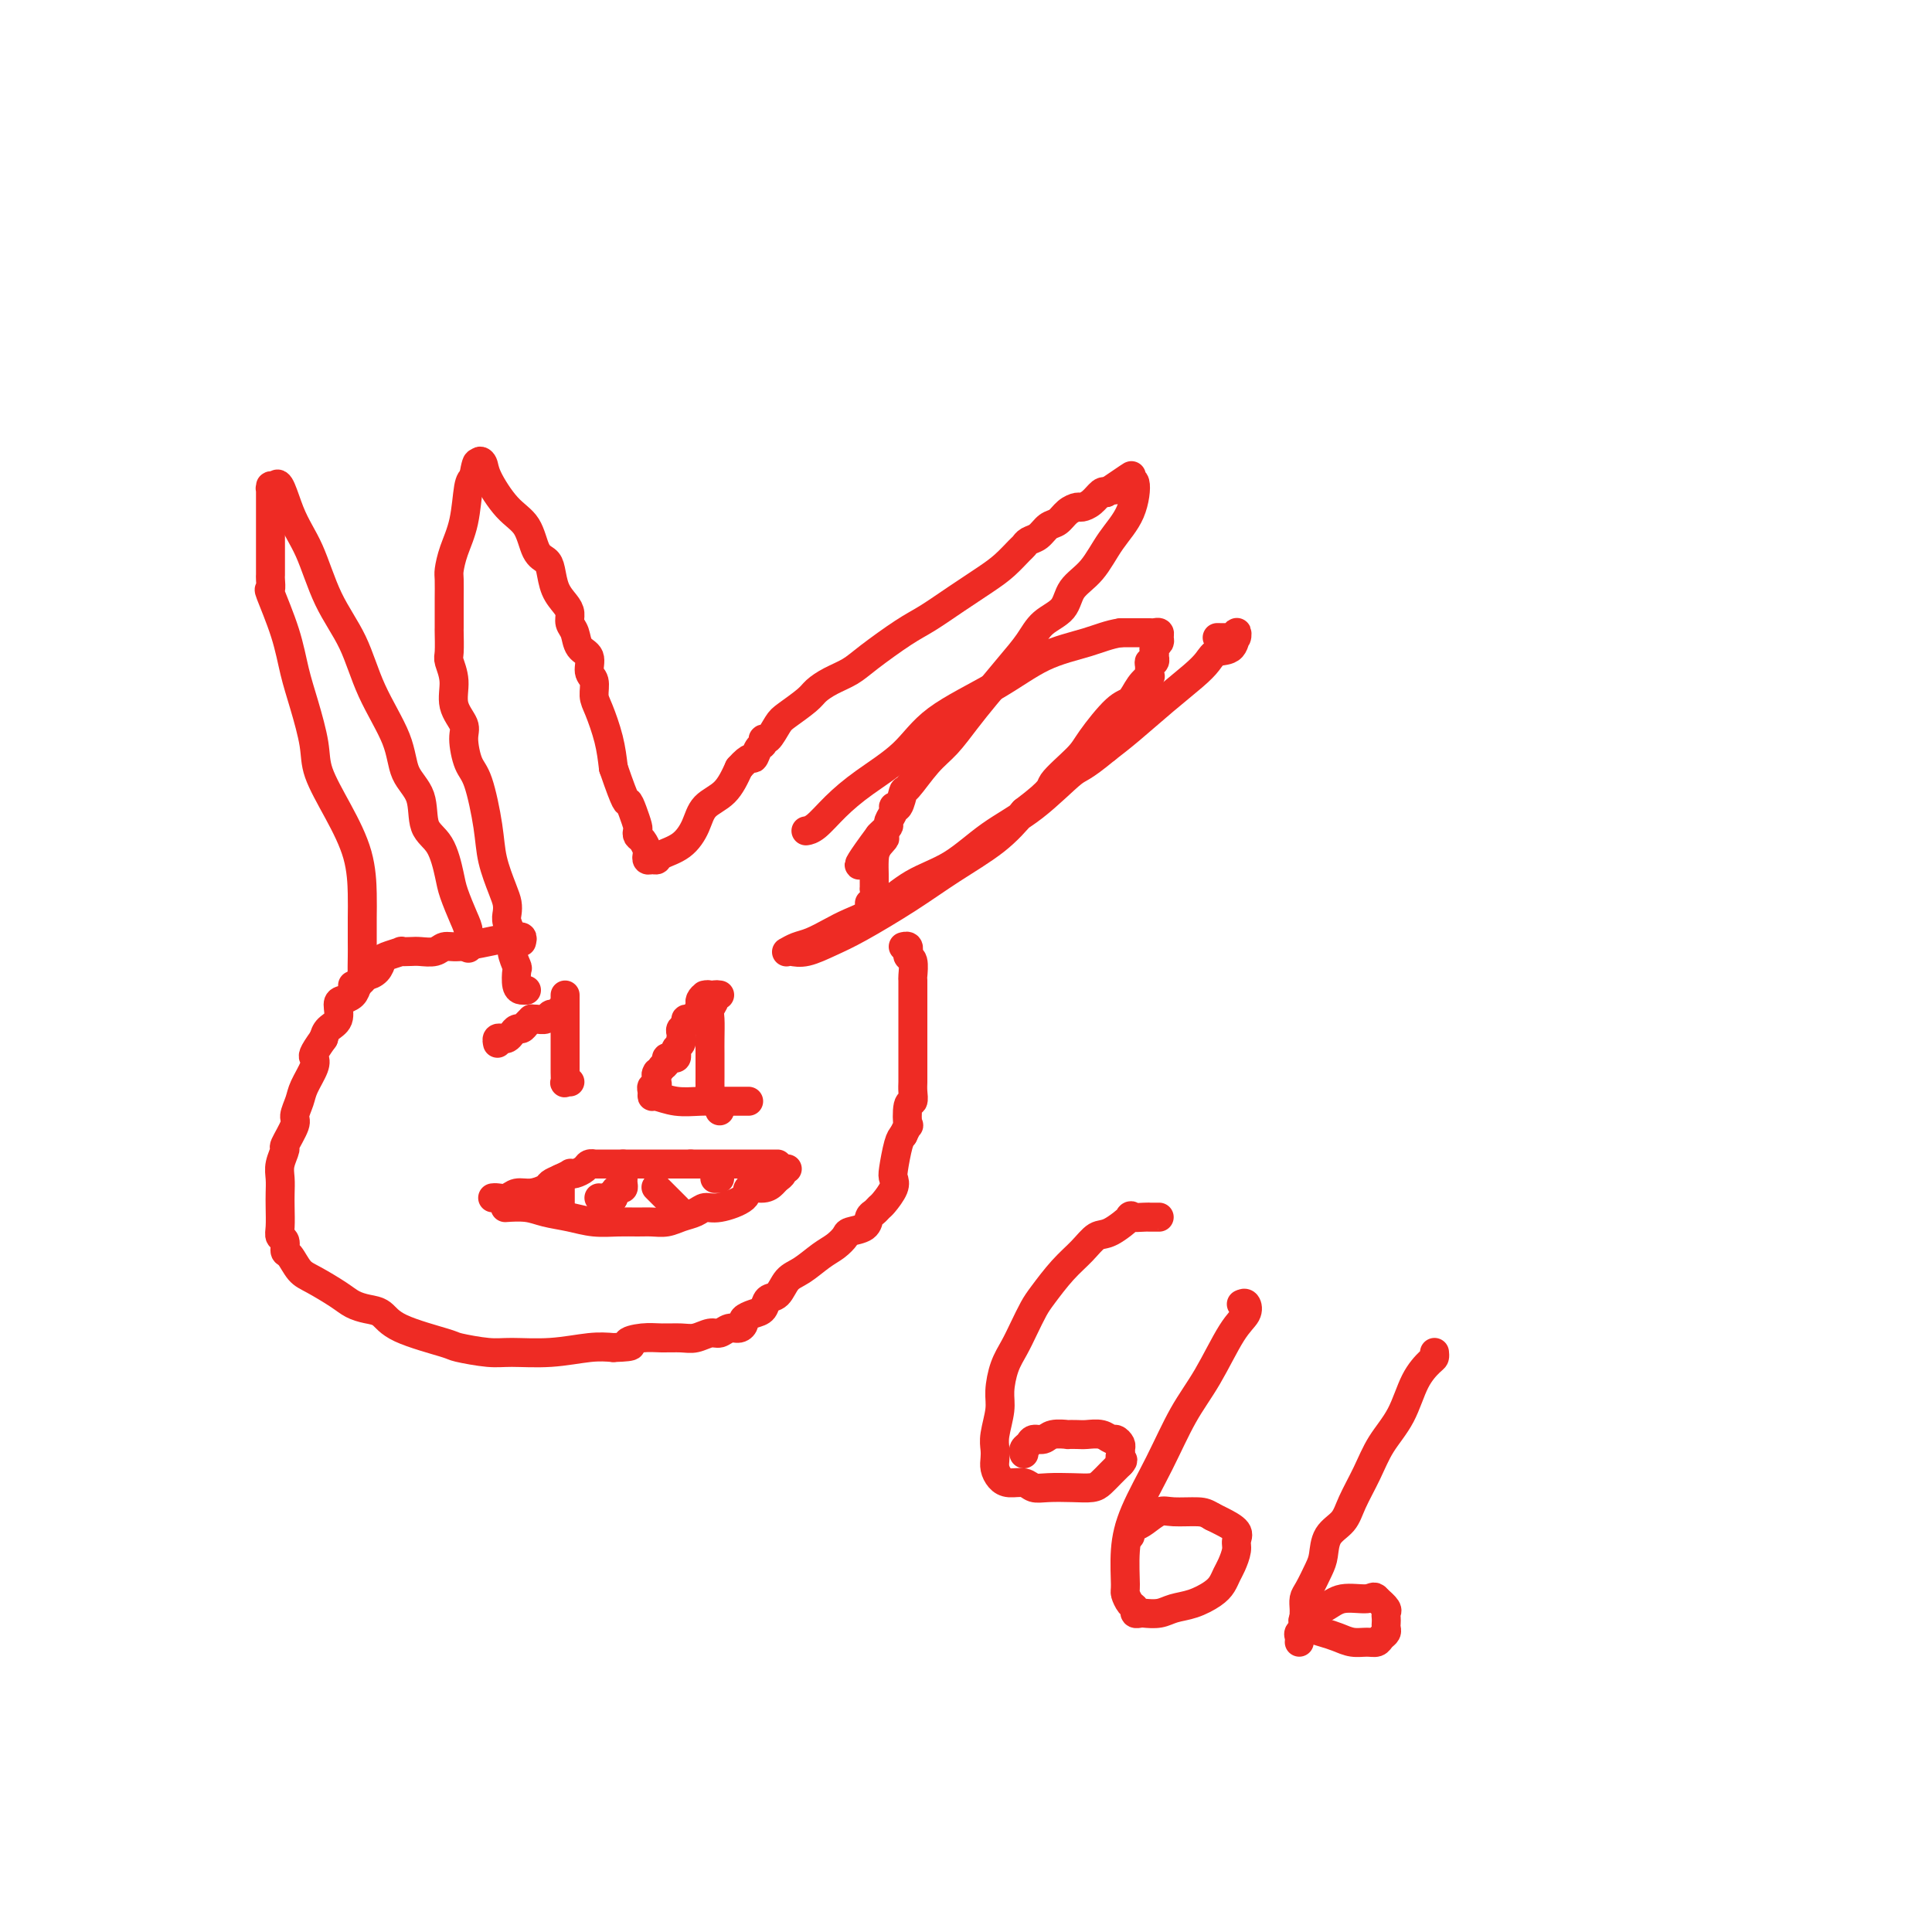 <svg viewBox='0 0 400 400' version='1.1' xmlns='http://www.w3.org/2000/svg' xmlns:xlink='http://www.w3.org/1999/xlink'><g fill='none' stroke='#EE2B24' stroke-width='6' stroke-linecap='round' stroke-linejoin='round'><path d='M109,205c-0.312,0.025 -0.623,0.050 -1,0c-0.377,-0.050 -0.818,-0.176 -1,-1c-0.182,-0.824 -0.105,-2.346 0,-3c0.105,-0.654 0.238,-0.440 0,-1c-0.238,-0.560 -0.848,-1.893 -1,-3c-0.152,-1.107 0.153,-1.988 0,-3c-0.153,-1.012 -0.766,-2.156 -1,-3c-0.234,-0.844 -0.089,-1.389 0,-2c0.089,-0.611 0.123,-1.287 0,-2c-0.123,-0.713 -0.404,-1.462 -1,-3c-0.596,-1.538 -1.509,-3.865 -2,-6c-0.491,-2.135 -0.560,-4.079 -1,-7c-0.440,-2.921 -1.250,-6.818 -2,-9c-0.750,-2.182 -1.440,-2.649 -2,-4c-0.560,-1.351 -0.991,-3.588 -1,-5c-0.009,-1.412 0.404,-2.000 0,-3c-0.404,-1.000 -1.625,-2.412 -2,-4c-0.375,-1.588 0.096,-3.351 0,-5c-0.096,-1.649 -0.758,-3.183 -1,-4c-0.242,-0.817 -0.065,-0.916 0,-2c0.065,-1.084 0.018,-3.152 0,-4c-0.018,-0.848 -0.005,-0.477 0,-1c0.005,-0.523 0.003,-1.941 0,-3c-0.003,-1.059 -0.008,-1.760 0,-3c0.008,-1.240 0.030,-3.018 0,-4c-0.030,-0.982 -0.110,-1.166 0,-2c0.110,-0.834 0.411,-2.316 1,-4c0.589,-1.684 1.466,-3.569 2,-6c0.534,-2.431 0.724,-5.409 1,-7c0.276,-1.591 0.638,-1.796 1,-2'/><path d='M98,99c1.015,-5.991 1.054,-1.967 1,-1c-0.054,0.967 -0.201,-1.121 0,-2c0.201,-0.879 0.749,-0.548 1,0c0.251,0.548 0.203,1.312 1,3c0.797,1.688 2.437,4.299 4,6c1.563,1.701 3.048,2.493 4,4c0.952,1.507 1.372,3.730 2,5c0.628,1.270 1.465,1.586 2,2c0.535,0.414 0.769,0.926 1,2c0.231,1.074 0.457,2.709 1,4c0.543,1.291 1.401,2.237 2,3c0.599,0.763 0.939,1.344 1,2c0.061,0.656 -0.156,1.387 0,2c0.156,0.613 0.687,1.108 1,2c0.313,0.892 0.409,2.182 1,3c0.591,0.818 1.677,1.164 2,2c0.323,0.836 -0.117,2.161 0,3c0.117,0.839 0.791,1.192 1,2c0.209,0.808 -0.047,2.072 0,3c0.047,0.928 0.397,1.519 1,3c0.603,1.481 1.458,3.852 2,6c0.542,2.148 0.771,4.074 1,6'/><path d='M127,159c2.801,8.162 2.802,7.066 3,7c0.198,-0.066 0.592,0.898 1,2c0.408,1.102 0.831,2.340 1,3c0.169,0.660 0.084,0.740 0,1c-0.084,0.260 -0.167,0.700 0,1c0.167,0.300 0.583,0.458 1,1c0.417,0.542 0.833,1.466 1,2c0.167,0.534 0.084,0.676 0,1c-0.084,0.324 -0.168,0.828 0,1c0.168,0.172 0.587,0.010 1,0c0.413,-0.010 0.819,0.132 1,0c0.181,-0.132 0.138,-0.536 1,-1c0.862,-0.464 2.629,-0.986 4,-2c1.371,-1.014 2.347,-2.519 3,-4c0.653,-1.481 0.984,-2.937 2,-4c1.016,-1.063 2.719,-1.732 4,-3c1.281,-1.268 2.141,-3.134 3,-5'/><path d='M153,159c2.492,-2.818 2.722,-1.863 3,-2c0.278,-0.137 0.603,-1.367 1,-2c0.397,-0.633 0.867,-0.668 1,-1c0.133,-0.332 -0.070,-0.960 0,-1c0.070,-0.040 0.413,0.509 1,0c0.587,-0.509 1.419,-2.076 2,-3c0.581,-0.924 0.911,-1.206 2,-2c1.089,-0.794 2.938,-2.100 4,-3c1.062,-0.900 1.337,-1.392 2,-2c0.663,-0.608 1.715,-1.330 3,-2c1.285,-0.670 2.803,-1.287 4,-2c1.197,-0.713 2.074,-1.521 4,-3c1.926,-1.479 4.903,-3.631 7,-5c2.097,-1.369 3.315,-1.957 5,-3c1.685,-1.043 3.838,-2.541 6,-4c2.162,-1.459 4.333,-2.877 6,-4c1.667,-1.123 2.831,-1.949 4,-3c1.169,-1.051 2.344,-2.327 3,-3c0.656,-0.673 0.795,-0.743 1,-1c0.205,-0.257 0.477,-0.702 1,-1c0.523,-0.298 1.296,-0.448 2,-1c0.704,-0.552 1.340,-1.506 2,-2c0.660,-0.494 1.346,-0.526 2,-1c0.654,-0.474 1.278,-1.388 2,-2c0.722,-0.612 1.541,-0.921 2,-1c0.459,-0.079 0.556,0.072 1,0c0.444,-0.072 1.235,-0.365 2,-1c0.765,-0.635 1.504,-1.610 2,-2c0.496,-0.390 0.748,-0.195 1,0'/><path d='M229,102c9.548,-6.503 3.420,-2.260 2,-1c-1.420,1.260 1.870,-0.461 3,-1c1.130,-0.539 0.099,0.106 0,0c-0.099,-0.106 0.734,-0.963 1,0c0.266,0.963 -0.034,3.745 -1,6c-0.966,2.255 -2.597,3.982 -4,6c-1.403,2.018 -2.577,4.328 -4,6c-1.423,1.672 -3.096,2.707 -4,4c-0.904,1.293 -1.039,2.845 -2,4c-0.961,1.155 -2.749,1.914 -4,3c-1.251,1.086 -1.965,2.500 -3,4c-1.035,1.500 -2.390,3.088 -4,5c-1.610,1.912 -3.475,4.149 -5,6c-1.525,1.851 -2.709,3.316 -4,5c-1.291,1.684 -2.688,3.587 -4,5c-1.312,1.413 -2.538,2.336 -4,4c-1.462,1.664 -3.161,4.070 -4,5c-0.839,0.930 -0.817,0.386 -1,1c-0.183,0.614 -0.570,2.388 -1,3c-0.430,0.612 -0.903,0.062 -1,0c-0.097,-0.062 0.181,0.365 0,1c-0.181,0.635 -0.822,1.480 -1,2c-0.178,0.520 0.106,0.717 0,1c-0.106,0.283 -0.602,0.652 -1,1c-0.398,0.348 -0.699,0.674 -1,1'/><path d='M182,173c-8.061,10.854 -2.212,4.490 0,2c2.212,-2.490 0.789,-1.104 0,0c-0.789,1.104 -0.944,1.926 -1,3c-0.056,1.074 -0.014,2.399 0,3c0.014,0.601 0.000,0.476 0,1c-0.000,0.524 0.014,1.696 0,2c-0.014,0.304 -0.055,-0.259 0,0c0.055,0.259 0.207,1.339 0,2c-0.207,0.661 -0.773,0.903 -1,1c-0.227,0.097 -0.113,0.048 0,0'/><path d='M108,195c0.112,-0.428 0.224,-0.857 0,-1c-0.224,-0.143 -0.784,-0.001 -1,0c-0.216,0.001 -0.087,-0.140 -1,0c-0.913,0.140 -2.867,0.559 -5,1c-2.133,0.441 -4.443,0.903 -6,1c-1.557,0.097 -2.359,-0.170 -3,0c-0.641,0.170 -1.122,0.777 -2,1c-0.878,0.223 -2.155,0.063 -3,0c-0.845,-0.063 -1.259,-0.029 -2,0c-0.741,0.029 -1.808,0.053 -2,0c-0.192,-0.053 0.492,-0.182 0,0c-0.492,0.182 -2.159,0.674 -3,1c-0.841,0.326 -0.855,0.485 -1,1c-0.145,0.515 -0.419,1.384 -1,2c-0.581,0.616 -1.469,0.977 -2,1c-0.531,0.023 -0.707,-0.294 -1,0c-0.293,0.294 -0.704,1.199 -1,2c-0.296,0.801 -0.478,1.499 -1,2c-0.522,0.501 -1.383,0.806 -2,1c-0.617,0.194 -0.990,0.279 -1,1c-0.010,0.721 0.344,2.079 0,3c-0.344,0.921 -1.384,1.406 -2,2c-0.616,0.594 -0.808,1.297 -1,2'/><path d='M67,215c-2.494,3.470 -2.228,3.644 -2,4c0.228,0.356 0.417,0.894 0,2c-0.417,1.106 -1.440,2.780 -2,4c-0.560,1.220 -0.657,1.985 -1,3c-0.343,1.015 -0.933,2.281 -1,3c-0.067,0.719 0.388,0.891 0,2c-0.388,1.109 -1.621,3.154 -2,4c-0.379,0.846 0.094,0.494 0,1c-0.094,0.506 -0.757,1.872 -1,3c-0.243,1.128 -0.066,2.018 0,3c0.066,0.982 0.022,2.055 0,3c-0.022,0.945 -0.020,1.763 0,3c0.020,1.237 0.060,2.893 0,4c-0.060,1.107 -0.221,1.666 0,2c0.221,0.334 0.822,0.445 1,1c0.178,0.555 -0.069,1.556 0,2c0.069,0.444 0.455,0.332 1,1c0.545,0.668 1.251,2.116 2,3c0.749,0.884 1.541,1.205 3,2c1.459,0.795 3.585,2.064 5,3c1.415,0.936 2.121,1.540 3,2c0.879,0.460 1.933,0.777 3,1c1.067,0.223 2.147,0.351 3,1c0.853,0.649 1.477,1.820 4,3c2.523,1.180 6.944,2.370 9,3c2.056,0.630 1.746,0.701 3,1c1.254,0.299 4.071,0.826 6,1c1.929,0.174 2.971,-0.005 5,0c2.029,0.005 5.046,0.194 8,0c2.954,-0.194 5.844,-0.770 8,-1c2.156,-0.230 3.578,-0.115 5,0'/><path d='M127,279c5.498,-0.165 3.244,-0.579 3,-1c-0.244,-0.421 1.524,-0.849 3,-1c1.476,-0.151 2.661,-0.025 4,0c1.339,0.025 2.834,-0.050 4,0c1.166,0.050 2.004,0.224 3,0c0.996,-0.224 2.152,-0.848 3,-1c0.848,-0.152 1.389,0.167 2,0c0.611,-0.167 1.294,-0.818 2,-1c0.706,-0.182 1.436,0.107 2,0c0.564,-0.107 0.962,-0.610 1,-1c0.038,-0.390 -0.285,-0.666 0,-1c0.285,-0.334 1.178,-0.726 2,-1c0.822,-0.274 1.573,-0.428 2,-1c0.427,-0.572 0.530,-1.560 1,-2c0.470,-0.440 1.309,-0.330 2,-1c0.691,-0.670 1.236,-2.120 2,-3c0.764,-0.880 1.747,-1.192 3,-2c1.253,-0.808 2.777,-2.113 4,-3c1.223,-0.887 2.145,-1.355 3,-2c0.855,-0.645 1.644,-1.468 2,-2c0.356,-0.532 0.281,-0.773 1,-1c0.719,-0.227 2.233,-0.440 3,-1c0.767,-0.560 0.787,-1.466 1,-2c0.213,-0.534 0.617,-0.696 1,-1c0.383,-0.304 0.743,-0.750 1,-1c0.257,-0.250 0.412,-0.305 1,-1c0.588,-0.695 1.611,-2.032 2,-3c0.389,-0.968 0.146,-1.569 0,-2c-0.146,-0.431 -0.193,-0.693 0,-2c0.193,-1.307 0.627,-3.659 1,-5c0.373,-1.341 0.687,-1.670 1,-2'/><path d='M187,235c1.480,-3.159 1.181,-1.556 1,-2c-0.181,-0.444 -0.245,-2.934 0,-4c0.245,-1.066 0.798,-0.708 1,-1c0.202,-0.292 0.054,-1.233 0,-2c-0.054,-0.767 -0.015,-1.360 0,-2c0.015,-0.640 0.004,-1.326 0,-2c-0.004,-0.674 -0.001,-1.336 0,-2c0.001,-0.664 0.000,-1.330 0,-2c-0.000,-0.670 -0.000,-1.344 0,-2c0.000,-0.656 0.000,-1.292 0,-2c-0.000,-0.708 -0.000,-1.487 0,-2c0.000,-0.513 0.000,-0.761 0,-1c-0.000,-0.239 -0.000,-0.467 0,-1c0.000,-0.533 0.001,-1.369 0,-2c-0.001,-0.631 -0.004,-1.058 0,-2c0.004,-0.942 0.015,-2.400 0,-3c-0.015,-0.600 -0.057,-0.342 0,-1c0.057,-0.658 0.212,-2.233 0,-3c-0.212,-0.767 -0.793,-0.727 -1,-1c-0.207,-0.273 -0.042,-0.858 0,-1c0.042,-0.142 -0.040,0.158 0,0c0.040,-0.158 0.203,-0.773 0,-1c-0.203,-0.227 -0.772,-0.065 -1,0c-0.228,0.065 -0.114,0.032 0,0'/><path d='M117,206c0.000,0.089 0.000,0.178 0,1c-0.000,0.822 -0.000,2.377 0,3c0.000,0.623 0.000,0.314 0,1c-0.000,0.686 -0.000,2.368 0,3c0.000,0.632 0.000,0.215 0,1c-0.000,0.785 -0.001,2.771 0,4c0.001,1.229 0.004,1.702 0,2c-0.004,0.298 -0.015,0.419 0,1c0.015,0.581 0.056,1.620 0,2c-0.056,0.380 -0.207,0.102 0,0c0.207,-0.102 0.774,-0.029 1,0c0.226,0.029 0.113,0.015 0,0'/><path d='M149,206c-0.453,-0.062 -0.906,-0.123 -1,0c-0.094,0.123 0.171,0.432 0,1c-0.171,0.568 -0.778,1.397 -1,2c-0.222,0.603 -0.059,0.980 0,2c0.059,1.020 0.016,2.683 0,4c-0.016,1.317 -0.004,2.289 0,3c0.004,0.711 -0.000,1.160 0,2c0.000,0.840 0.004,2.071 0,3c-0.004,0.929 -0.016,1.554 0,2c0.016,0.446 0.061,0.711 0,1c-0.061,0.289 -0.226,0.603 0,1c0.226,0.397 0.845,0.877 1,1c0.155,0.123 -0.154,-0.111 0,0c0.154,0.111 0.772,0.568 1,1c0.228,0.432 0.065,0.838 0,1c-0.065,0.162 -0.033,0.081 0,0'/><path d='M105,250c-0.364,0.024 -0.728,0.049 0,0c0.728,-0.049 2.546,-0.171 4,0c1.454,0.171 2.542,0.634 4,1c1.458,0.366 3.286,0.634 5,1c1.714,0.366 3.316,0.831 5,1c1.684,0.169 3.451,0.042 5,0c1.549,-0.042 2.880,0.000 4,0c1.120,-0.000 2.029,-0.043 3,0c0.971,0.043 2.004,0.171 3,0c0.996,-0.171 1.956,-0.640 3,-1c1.044,-0.360 2.172,-0.612 3,-1c0.828,-0.388 1.356,-0.912 2,-1c0.644,-0.088 1.405,0.261 3,0c1.595,-0.261 4.024,-1.131 5,-2c0.976,-0.869 0.500,-1.738 1,-2c0.500,-0.262 1.975,0.084 3,0c1.025,-0.084 1.599,-0.597 2,-1c0.401,-0.403 0.630,-0.696 1,-1c0.370,-0.304 0.883,-0.617 1,-1c0.117,-0.383 -0.161,-0.834 0,-1c0.161,-0.166 0.760,-0.047 1,0c0.240,0.047 0.120,0.024 0,0'/><path d='M102,248c0.239,-0.032 0.477,-0.064 1,0c0.523,0.064 1.330,0.224 2,0c0.670,-0.224 1.204,-0.833 2,-1c0.796,-0.167 1.853,0.109 3,0c1.147,-0.109 2.384,-0.604 3,-1c0.616,-0.396 0.612,-0.694 1,-1c0.388,-0.306 1.169,-0.621 2,-1c0.831,-0.379 1.714,-0.823 2,-1c0.286,-0.177 -0.024,-0.086 0,0c0.024,0.086 0.382,0.167 1,0c0.618,-0.167 1.497,-0.581 2,-1c0.503,-0.419 0.631,-0.844 1,-1c0.369,-0.156 0.980,-0.042 1,0c0.020,0.042 -0.552,0.011 0,0c0.552,-0.011 2.229,-0.003 3,0c0.771,0.003 0.635,0.001 1,0c0.365,-0.001 1.232,-0.000 2,0c0.768,0.000 1.438,0.000 2,0c0.562,-0.000 1.018,-0.000 1,0c-0.018,0.000 -0.508,0.000 0,0c0.508,-0.000 2.016,-0.000 3,0c0.984,0.000 1.443,0.000 2,0c0.557,-0.000 1.210,-0.000 2,0c0.790,0.000 1.717,0.000 2,0c0.283,-0.000 -0.078,-0.000 0,0c0.078,0.000 0.594,0.000 1,0c0.406,-0.000 0.703,-0.000 1,0'/><path d='M143,241c3.732,0.000 2.562,0.000 2,0c-0.562,-0.000 -0.518,-0.000 0,0c0.518,0.000 1.508,0.000 2,0c0.492,0.000 0.485,0.000 1,0c0.515,0.000 1.553,-0.000 2,0c0.447,0.000 0.305,0.000 1,0c0.695,0.000 2.229,0.000 3,0c0.771,0.000 0.779,0.000 1,0c0.221,0.000 0.654,-0.000 1,0c0.346,0.000 0.604,-0.000 1,0c0.396,0.000 0.929,0.000 1,0c0.071,-0.000 -0.321,0.000 0,0c0.321,-0.000 1.356,-0.000 2,0c0.644,0.000 0.898,0.000 1,0c0.102,0.000 0.051,0.000 0,0'/><path d='M129,241c-0.002,0.754 -0.003,1.508 0,2c0.003,0.492 0.011,0.723 0,1c-0.011,0.277 -0.041,0.600 0,1c0.041,0.400 0.155,0.878 0,1c-0.155,0.122 -0.578,-0.112 -1,0c-0.422,0.112 -0.845,0.569 -1,1c-0.155,0.431 -0.044,0.838 0,1c0.044,0.162 0.022,0.081 0,0'/><path d='M127,248c-0.491,1.083 -0.719,0.290 -1,0c-0.281,-0.290 -0.614,-0.078 -1,0c-0.386,0.078 -0.825,0.022 -1,0c-0.175,-0.022 -0.088,-0.011 0,0'/><path d='M116,244c0.000,0.333 0.000,0.666 0,1c0.000,0.334 0.000,0.667 0,1c0.000,0.333 0.000,0.664 0,1c-0.000,0.336 -0.000,0.678 0,1c0.000,0.322 0.000,0.625 0,1c0.000,0.375 0.000,0.821 0,1c-0.000,0.179 0.000,0.089 0,0'/><path d='M136,246c-0.167,-0.167 -0.333,-0.333 0,0c0.333,0.333 1.167,1.167 2,2c0.833,0.833 1.667,1.667 2,2c0.333,0.333 0.167,0.167 0,0'/><path d='M148,244c0.417,0.000 0.833,0.000 1,0c0.167,0.000 0.083,0.000 0,0'/><path d='M73,204c0.453,-0.030 0.906,-0.060 1,0c0.094,0.060 -0.171,0.209 0,0c0.171,-0.209 0.778,-0.775 1,-1c0.222,-0.225 0.060,-0.108 0,-1c-0.060,-0.892 -0.017,-2.794 0,-4c0.017,-1.206 0.007,-1.716 0,-3c-0.007,-1.284 -0.013,-3.343 0,-5c0.013,-1.657 0.043,-2.911 0,-5c-0.043,-2.089 -0.161,-5.011 -1,-8c-0.839,-2.989 -2.399,-6.043 -4,-9c-1.601,-2.957 -3.242,-5.816 -4,-8c-0.758,-2.184 -0.631,-3.693 -1,-6c-0.369,-2.307 -1.234,-5.411 -2,-8c-0.766,-2.589 -1.435,-4.662 -2,-7c-0.565,-2.338 -1.027,-4.940 -2,-8c-0.973,-3.060 -2.457,-6.576 -3,-8c-0.543,-1.424 -0.146,-0.756 0,-1c0.146,-0.244 0.039,-1.402 0,-2c-0.039,-0.598 -0.010,-0.638 0,-1c0.010,-0.362 0.003,-1.047 0,-2c-0.003,-0.953 -0.001,-2.174 0,-3c0.001,-0.826 0.000,-1.256 0,-2c-0.000,-0.744 0.000,-1.803 0,-3c-0.000,-1.197 -0.001,-2.531 0,-3c0.001,-0.469 0.003,-0.073 0,-1c-0.003,-0.927 -0.011,-3.176 0,-4c0.011,-0.824 0.041,-0.222 0,0c-0.041,0.222 -0.155,0.063 0,0c0.155,-0.063 0.577,-0.032 1,0'/><path d='M57,101c0.638,-2.624 1.733,1.816 3,5c1.267,3.184 2.707,5.112 4,8c1.293,2.888 2.438,6.737 4,10c1.562,3.263 3.540,5.942 5,9c1.460,3.058 2.403,6.496 4,10c1.597,3.504 3.849,7.074 5,10c1.151,2.926 1.201,5.206 2,7c0.799,1.794 2.346,3.100 3,5c0.654,1.900 0.417,4.392 1,6c0.583,1.608 1.988,2.330 3,4c1.012,1.670 1.630,4.287 2,6c0.370,1.713 0.491,2.523 1,4c0.509,1.477 1.404,3.623 2,5c0.596,1.377 0.891,1.986 1,3c0.109,1.014 0.031,2.433 0,3c-0.031,0.567 -0.016,0.284 0,0'/><path d='M252,132c0.762,0.014 1.523,0.029 2,0c0.477,-0.029 0.668,-0.100 1,0c0.332,0.100 0.805,0.372 1,0c0.195,-0.372 0.112,-1.388 0,-1c-0.112,0.388 -0.253,2.181 -1,3c-0.747,0.819 -2.099,0.666 -3,1c-0.901,0.334 -1.349,1.156 -2,2c-0.651,0.844 -1.504,1.711 -3,3c-1.496,1.289 -3.633,3.001 -6,5c-2.367,1.999 -4.962,4.285 -7,6c-2.038,1.715 -3.519,2.857 -5,4'/><path d='M229,155c-5.241,4.341 -5.344,3.692 -7,5c-1.656,1.308 -4.864,4.573 -8,7c-3.136,2.427 -6.201,4.015 -9,6c-2.799,1.985 -5.332,4.366 -8,6c-2.668,1.634 -5.470,2.522 -8,4c-2.530,1.478 -4.789,3.548 -7,5c-2.211,1.452 -4.376,2.288 -6,3c-1.624,0.712 -2.709,1.301 -4,2c-1.291,0.699 -2.789,1.507 -4,2c-1.211,0.493 -2.135,0.669 -3,1c-0.865,0.331 -1.671,0.815 -2,1c-0.329,0.185 -0.183,0.071 0,0c0.183,-0.071 0.402,-0.100 1,0c0.598,0.100 1.576,0.328 3,0c1.424,-0.328 3.293,-1.212 5,-2c1.707,-0.788 3.253,-1.479 6,-3c2.747,-1.521 6.695,-3.872 10,-6c3.305,-2.128 5.967,-4.035 9,-6c3.033,-1.965 6.438,-3.990 9,-6c2.562,-2.010 4.281,-4.005 6,-6'/><path d='M212,168c6.345,-4.809 5.209,-4.831 6,-6c0.791,-1.169 3.510,-3.485 5,-5c1.490,-1.515 1.752,-2.228 3,-4c1.248,-1.772 3.483,-4.603 5,-6c1.517,-1.397 2.316,-1.362 3,-2c0.684,-0.638 1.254,-1.951 2,-3c0.746,-1.049 1.668,-1.835 2,-2c0.332,-0.165 0.075,0.292 0,0c-0.075,-0.292 0.032,-1.331 0,-2c-0.032,-0.669 -0.205,-0.967 0,-1c0.205,-0.033 0.786,0.198 1,0c0.214,-0.198 0.061,-0.827 0,-1c-0.061,-0.173 -0.031,0.108 0,0c0.031,-0.108 0.062,-0.607 0,-1c-0.062,-0.393 -0.216,-0.680 0,-1c0.216,-0.320 0.801,-0.674 1,-1c0.199,-0.326 0.010,-0.623 0,-1c-0.010,-0.377 0.157,-0.833 0,-1c-0.157,-0.167 -0.640,-0.045 -1,0c-0.360,0.045 -0.597,0.012 -1,0c-0.403,-0.012 -0.972,-0.003 -2,0c-1.028,0.003 -2.514,0.002 -4,0'/><path d='M232,131c-2.393,0.345 -4.377,1.206 -7,2c-2.623,0.794 -5.887,1.520 -9,3c-3.113,1.480 -6.075,3.714 -10,6c-3.925,2.286 -8.812,4.623 -12,7c-3.188,2.377 -4.676,4.795 -7,7c-2.324,2.205 -5.485,4.199 -8,6c-2.515,1.801 -4.386,3.411 -6,5c-1.614,1.589 -2.973,3.159 -4,4c-1.027,0.841 -1.722,0.955 -2,1c-0.278,0.045 -0.139,0.023 0,0'/><path d='M146,206c-0.107,0.002 -0.215,0.003 0,0c0.215,-0.003 0.751,-0.012 1,0c0.249,0.012 0.211,0.045 0,0c-0.211,-0.045 -0.596,-0.167 -1,0c-0.404,0.167 -0.829,0.623 -1,1c-0.171,0.377 -0.088,0.675 0,1c0.088,0.325 0.182,0.679 0,1c-0.182,0.321 -0.641,0.611 -1,1c-0.359,0.389 -0.618,0.877 -1,1c-0.382,0.123 -0.887,-0.121 -1,0c-0.113,0.121 0.166,0.606 0,1c-0.166,0.394 -0.775,0.697 -1,1c-0.225,0.303 -0.064,0.606 0,1c0.064,0.394 0.031,0.879 0,1c-0.031,0.121 -0.060,-0.122 0,0c0.060,0.122 0.210,0.607 0,1c-0.210,0.393 -0.778,0.693 -1,1c-0.222,0.307 -0.097,0.621 0,1c0.097,0.379 0.167,0.823 0,1c-0.167,0.177 -0.571,0.089 -1,0c-0.429,-0.089 -0.885,-0.178 -1,0c-0.115,0.178 0.110,0.622 0,1c-0.110,0.378 -0.555,0.689 -1,1'/><path d='M137,221c-1.618,2.504 -1.165,1.263 -1,1c0.165,-0.263 0.040,0.451 0,1c-0.040,0.549 0.003,0.935 0,1c-0.003,0.065 -0.054,-0.189 0,0c0.054,0.189 0.211,0.820 0,1c-0.211,0.180 -0.792,-0.092 -1,0c-0.208,0.092 -0.044,0.546 0,1c0.044,0.454 -0.032,0.906 0,1c0.032,0.094 0.172,-0.171 1,0c0.828,0.171 2.344,0.778 4,1c1.656,0.222 3.453,0.060 5,0c1.547,-0.060 2.846,-0.016 4,0c1.154,0.016 2.165,0.004 3,0c0.835,-0.004 1.494,-0.001 2,0c0.506,0.001 0.859,0.000 1,0c0.141,-0.000 0.071,-0.000 0,0'/><path d='M116,209c-0.326,0.453 -0.652,0.906 -1,1c-0.348,0.094 -0.719,-0.172 -1,0c-0.281,0.172 -0.470,0.781 -1,1c-0.530,0.219 -1.399,0.049 -2,0c-0.601,-0.049 -0.935,0.025 -1,0c-0.065,-0.025 0.137,-0.147 0,0c-0.137,0.147 -0.614,0.565 -1,1c-0.386,0.435 -0.681,0.887 -1,1c-0.319,0.113 -0.664,-0.114 -1,0c-0.336,0.114 -0.665,0.569 -1,1c-0.335,0.431 -0.678,0.837 -1,1c-0.322,0.163 -0.625,0.082 -1,0c-0.375,-0.082 -0.821,-0.166 -1,0c-0.179,0.166 -0.089,0.583 0,1'/><path d='M240,252c-0.308,0.000 -0.617,0.001 -1,0c-0.383,-0.001 -0.842,-0.003 -1,0c-0.158,0.003 -0.017,0.012 0,0c0.017,-0.012 -0.092,-0.044 -1,0c-0.908,0.044 -2.616,0.164 -3,0c-0.384,-0.164 0.555,-0.611 0,0c-0.555,0.611 -2.603,2.282 -4,3c-1.397,0.718 -2.142,0.484 -3,1c-0.858,0.516 -1.830,1.782 -3,3c-1.170,1.218 -2.540,2.387 -4,4c-1.460,1.613 -3.011,3.669 -4,5c-0.989,1.331 -1.418,1.938 -2,3c-0.582,1.062 -1.318,2.579 -2,4c-0.682,1.421 -1.311,2.747 -2,4c-0.689,1.253 -1.439,2.433 -2,4c-0.561,1.567 -0.935,3.522 -1,5c-0.065,1.478 0.178,2.479 0,4c-0.178,1.521 -0.777,3.563 -1,5c-0.223,1.437 -0.069,2.270 0,3c0.069,0.730 0.053,1.357 0,2c-0.053,0.643 -0.142,1.300 0,2c0.142,0.700 0.514,1.441 1,2c0.486,0.559 1.084,0.934 2,1c0.916,0.066 2.150,-0.178 3,0c0.850,0.178 1.316,0.778 2,1c0.684,0.222 1.587,0.068 3,0c1.413,-0.068 3.337,-0.049 5,0c1.663,0.049 3.064,0.126 4,0c0.936,-0.126 1.406,-0.457 2,-1c0.594,-0.543 1.313,-1.298 2,-2c0.687,-0.702 1.344,-1.351 2,-2'/><path d='M232,303c0.927,-0.952 0.245,-0.834 0,-1c-0.245,-0.166 -0.054,-0.618 0,-1c0.054,-0.382 -0.029,-0.695 0,-1c0.029,-0.305 0.170,-0.604 0,-1c-0.170,-0.396 -0.650,-0.891 -1,-1c-0.350,-0.109 -0.571,0.167 -1,0c-0.429,-0.167 -1.065,-0.776 -2,-1c-0.935,-0.224 -2.169,-0.061 -3,0c-0.831,0.061 -1.258,0.020 -2,0c-0.742,-0.020 -1.799,-0.020 -2,0c-0.201,0.020 0.455,0.061 0,0c-0.455,-0.061 -2.021,-0.224 -3,0c-0.979,0.224 -1.373,0.834 -2,1c-0.627,0.166 -1.489,-0.113 -2,0c-0.511,0.113 -0.673,0.618 -1,1c-0.327,0.382 -0.819,0.641 -1,1c-0.181,0.359 -0.052,0.817 0,1c0.052,0.183 0.026,0.092 0,0'/><path d='M257,270c0.364,-0.165 0.727,-0.331 1,0c0.273,0.331 0.455,1.158 0,2c-0.455,0.842 -1.546,1.700 -3,4c-1.454,2.300 -3.269,6.044 -5,9c-1.731,2.956 -3.378,5.125 -5,8c-1.622,2.875 -3.220,6.457 -5,10c-1.780,3.543 -3.742,7.047 -5,10c-1.258,2.953 -1.811,5.354 -2,8c-0.189,2.646 -0.013,5.536 0,7c0.013,1.464 -0.137,1.503 0,2c0.137,0.497 0.560,1.454 1,2c0.440,0.546 0.898,0.683 1,1c0.102,0.317 -0.150,0.814 0,1c0.150,0.186 0.703,0.062 1,0c0.297,-0.062 0.338,-0.061 1,0c0.662,0.061 1.946,0.182 3,0c1.054,-0.182 1.879,-0.668 3,-1c1.121,-0.332 2.538,-0.511 4,-1c1.462,-0.489 2.970,-1.290 4,-2c1.030,-0.710 1.582,-1.331 2,-2c0.418,-0.669 0.703,-1.386 1,-2c0.297,-0.614 0.606,-1.124 1,-2c0.394,-0.876 0.874,-2.119 1,-3c0.126,-0.881 -0.100,-1.401 0,-2c0.100,-0.599 0.527,-1.277 0,-2c-0.527,-0.723 -2.008,-1.492 -3,-2c-0.992,-0.508 -1.496,-0.754 -2,-1'/><path d='M251,314c-1.187,-0.698 -1.655,-0.943 -3,-1c-1.345,-0.057 -3.565,0.075 -5,0c-1.435,-0.075 -2.083,-0.357 -3,0c-0.917,0.357 -2.102,1.353 -3,2c-0.898,0.647 -1.509,0.944 -2,1c-0.491,0.056 -0.864,-0.129 -1,0c-0.136,0.129 -0.037,0.573 0,1c0.037,0.427 0.010,0.836 0,1c-0.010,0.164 -0.005,0.082 0,0'/><path d='M297,280c0.039,0.384 0.078,0.768 0,1c-0.078,0.232 -0.275,0.310 -1,1c-0.725,0.690 -1.980,1.990 -3,4c-1.020,2.010 -1.805,4.730 -3,7c-1.195,2.270 -2.800,4.091 -4,6c-1.200,1.909 -1.995,3.908 -3,6c-1.005,2.092 -2.219,4.277 -3,6c-0.781,1.723 -1.130,2.983 -2,4c-0.870,1.017 -2.261,1.791 -3,3c-0.739,1.209 -0.825,2.852 -1,4c-0.175,1.148 -0.439,1.799 -1,3c-0.561,1.201 -1.418,2.952 -2,4c-0.582,1.048 -0.888,1.394 -1,2c-0.112,0.606 -0.029,1.472 0,2c0.029,0.528 0.002,0.719 0,1c-0.002,0.281 0.019,0.652 0,1c-0.019,0.348 -0.077,0.671 0,1c0.077,0.329 0.289,0.662 1,1c0.711,0.338 1.920,0.680 3,1c1.080,0.320 2.029,0.619 3,1c0.971,0.381 1.963,0.845 3,1c1.037,0.155 2.120,-0.000 3,0c0.880,0.000 1.556,0.155 2,0c0.444,-0.155 0.655,-0.619 1,-1c0.345,-0.381 0.824,-0.680 1,-1c0.176,-0.320 0.049,-0.662 0,-1c-0.049,-0.338 -0.019,-0.671 0,-1c0.019,-0.329 0.026,-0.655 0,-1c-0.026,-0.345 -0.084,-0.708 0,-1c0.084,-0.292 0.310,-0.512 0,-1c-0.310,-0.488 -1.155,-1.244 -2,-2'/><path d='M285,331c-0.506,-0.748 -0.772,-0.117 -2,0c-1.228,0.117 -3.419,-0.281 -5,0c-1.581,0.281 -2.553,1.241 -4,2c-1.447,0.759 -3.368,1.317 -4,2c-0.632,0.683 0.027,1.490 0,2c-0.027,0.510 -0.739,0.724 -1,1c-0.261,0.276 -0.070,0.613 0,1c0.070,0.387 0.020,0.825 0,1c-0.020,0.175 -0.010,0.088 0,0'/></g>
</svg>